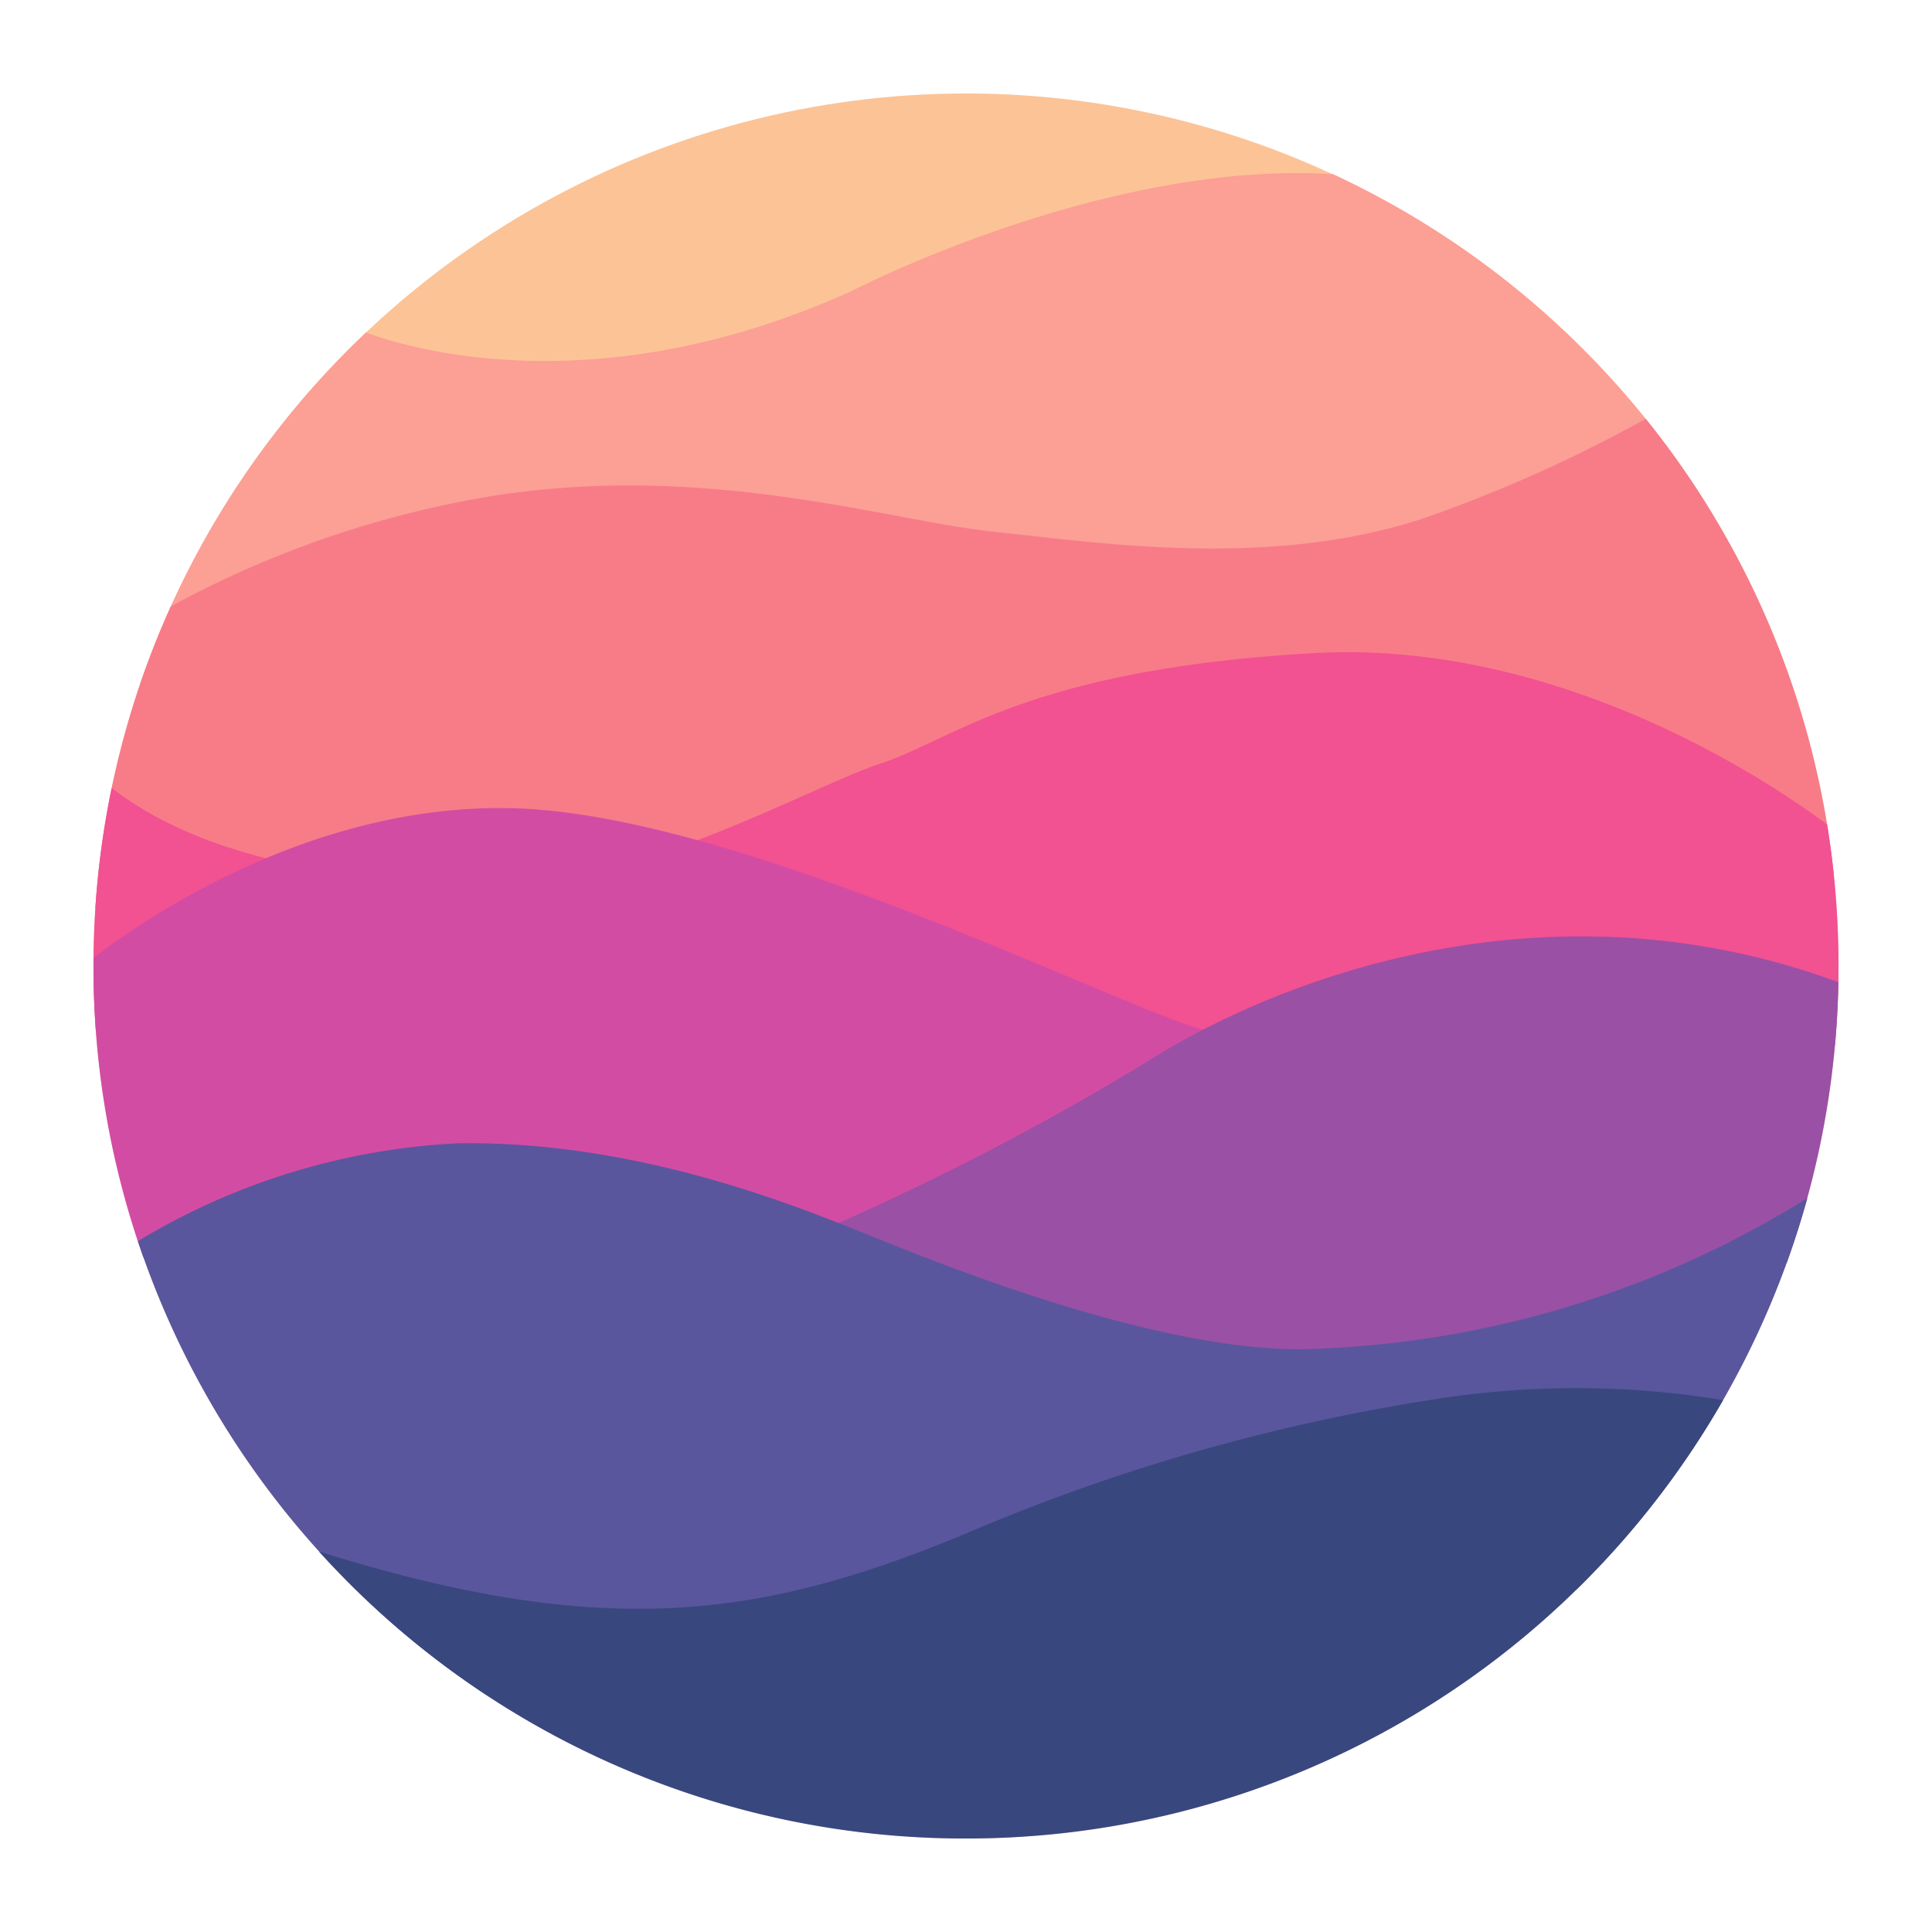 <svg height="62" viewBox="0 0 62 62" width="62" xmlns="http://www.w3.org/2000/svg"><circle cx="31" cy="31" fill="#fcc397" r="28"/><g fill-rule="evenodd" transform="translate(-782 -4603)"><path d="m837.015 4619.6-.092 3.56-50.438 1.82a28 28 0 0 1 7.259-11.31c1.51.56 7.557 2.32 15.627-1.35 0 0 8.087-4.19 15.41-3.73a28.113 28.113 0 0 1 12.234 11.01z" fill="#fc9f95"/><path d="m840.851 4631.09-55.791 1.06a27.854 27.854 0 0 1 2.422-9.69 32.665 32.665 0 0 1 10.42-3.56c6.917-1.06 12.634.82 16.039 1.17s9.282 1.29 14.425-.68a45.471 45.471 0 0 0 6.448-2.95 27.916 27.916 0 0 1 6.037 14.65z" fill="#f77c88"/><path d="m841 4634q0 1.29-.115 2.55l-55.807-.44c-.051-.7-.078-1.4-.078-2.11a28.069 28.069 0 0 1 .583-5.71c2.919 2.22 6.852 2.82 11.379 3.16 4.859.36 10.976-3.19 13.305-3.95s4.733-3.02 13.888-3.54c7.982-.45 14.85 4.28 16.479 5.5a28.287 28.287 0 0 1 .366 4.54z" fill="#f25192"/><path d="m799.874 4644.26-13.273-.91a27.9 27.9 0 0 1 -1.601-9.35c0-.09 0-.17 0-.26 1.624-1.25 7.069-5 13.528-4.8 7.737.23 21 7.23 22.489 7.17l1.792.98-2.464 5.65z" fill="#d34ca3"/><path d="m839.34 4643.52-8.913 3.47-15.411 1.26-6.406-5.87a85.679 85.679 0 0 0 10.169-5.29c4.414-2.8 13.026-5.96 22.216-2.57a27.99 27.99 0 0 1 -1.655 9z" fill="#9a50a5"/><path d="m832.6 4654-34.975 3.4a28.03 28.03 0 0 1 -11.2-14.57 21.889 21.889 0 0 1 10.271-3.14c5.74-.09 10.841 2 13.216 2.96s9.677 3.91 14.425 3.63a32.027 32.027 0 0 0 15.663-4.83 28.008 28.008 0 0 1 -7.4 12.55z" fill="#59569e"/><path d="m813 4662a27.919 27.919 0 0 1 -20.762-9.21c9.108 2.85 14.142 2.17 20.717-.56a62.619 62.619 0 0 1 14.918-4.3 29.124 29.124 0 0 1 9.422 0 27.985 27.985 0 0 1 -24.295 14.07z" fill="#39477f"/></g></svg>